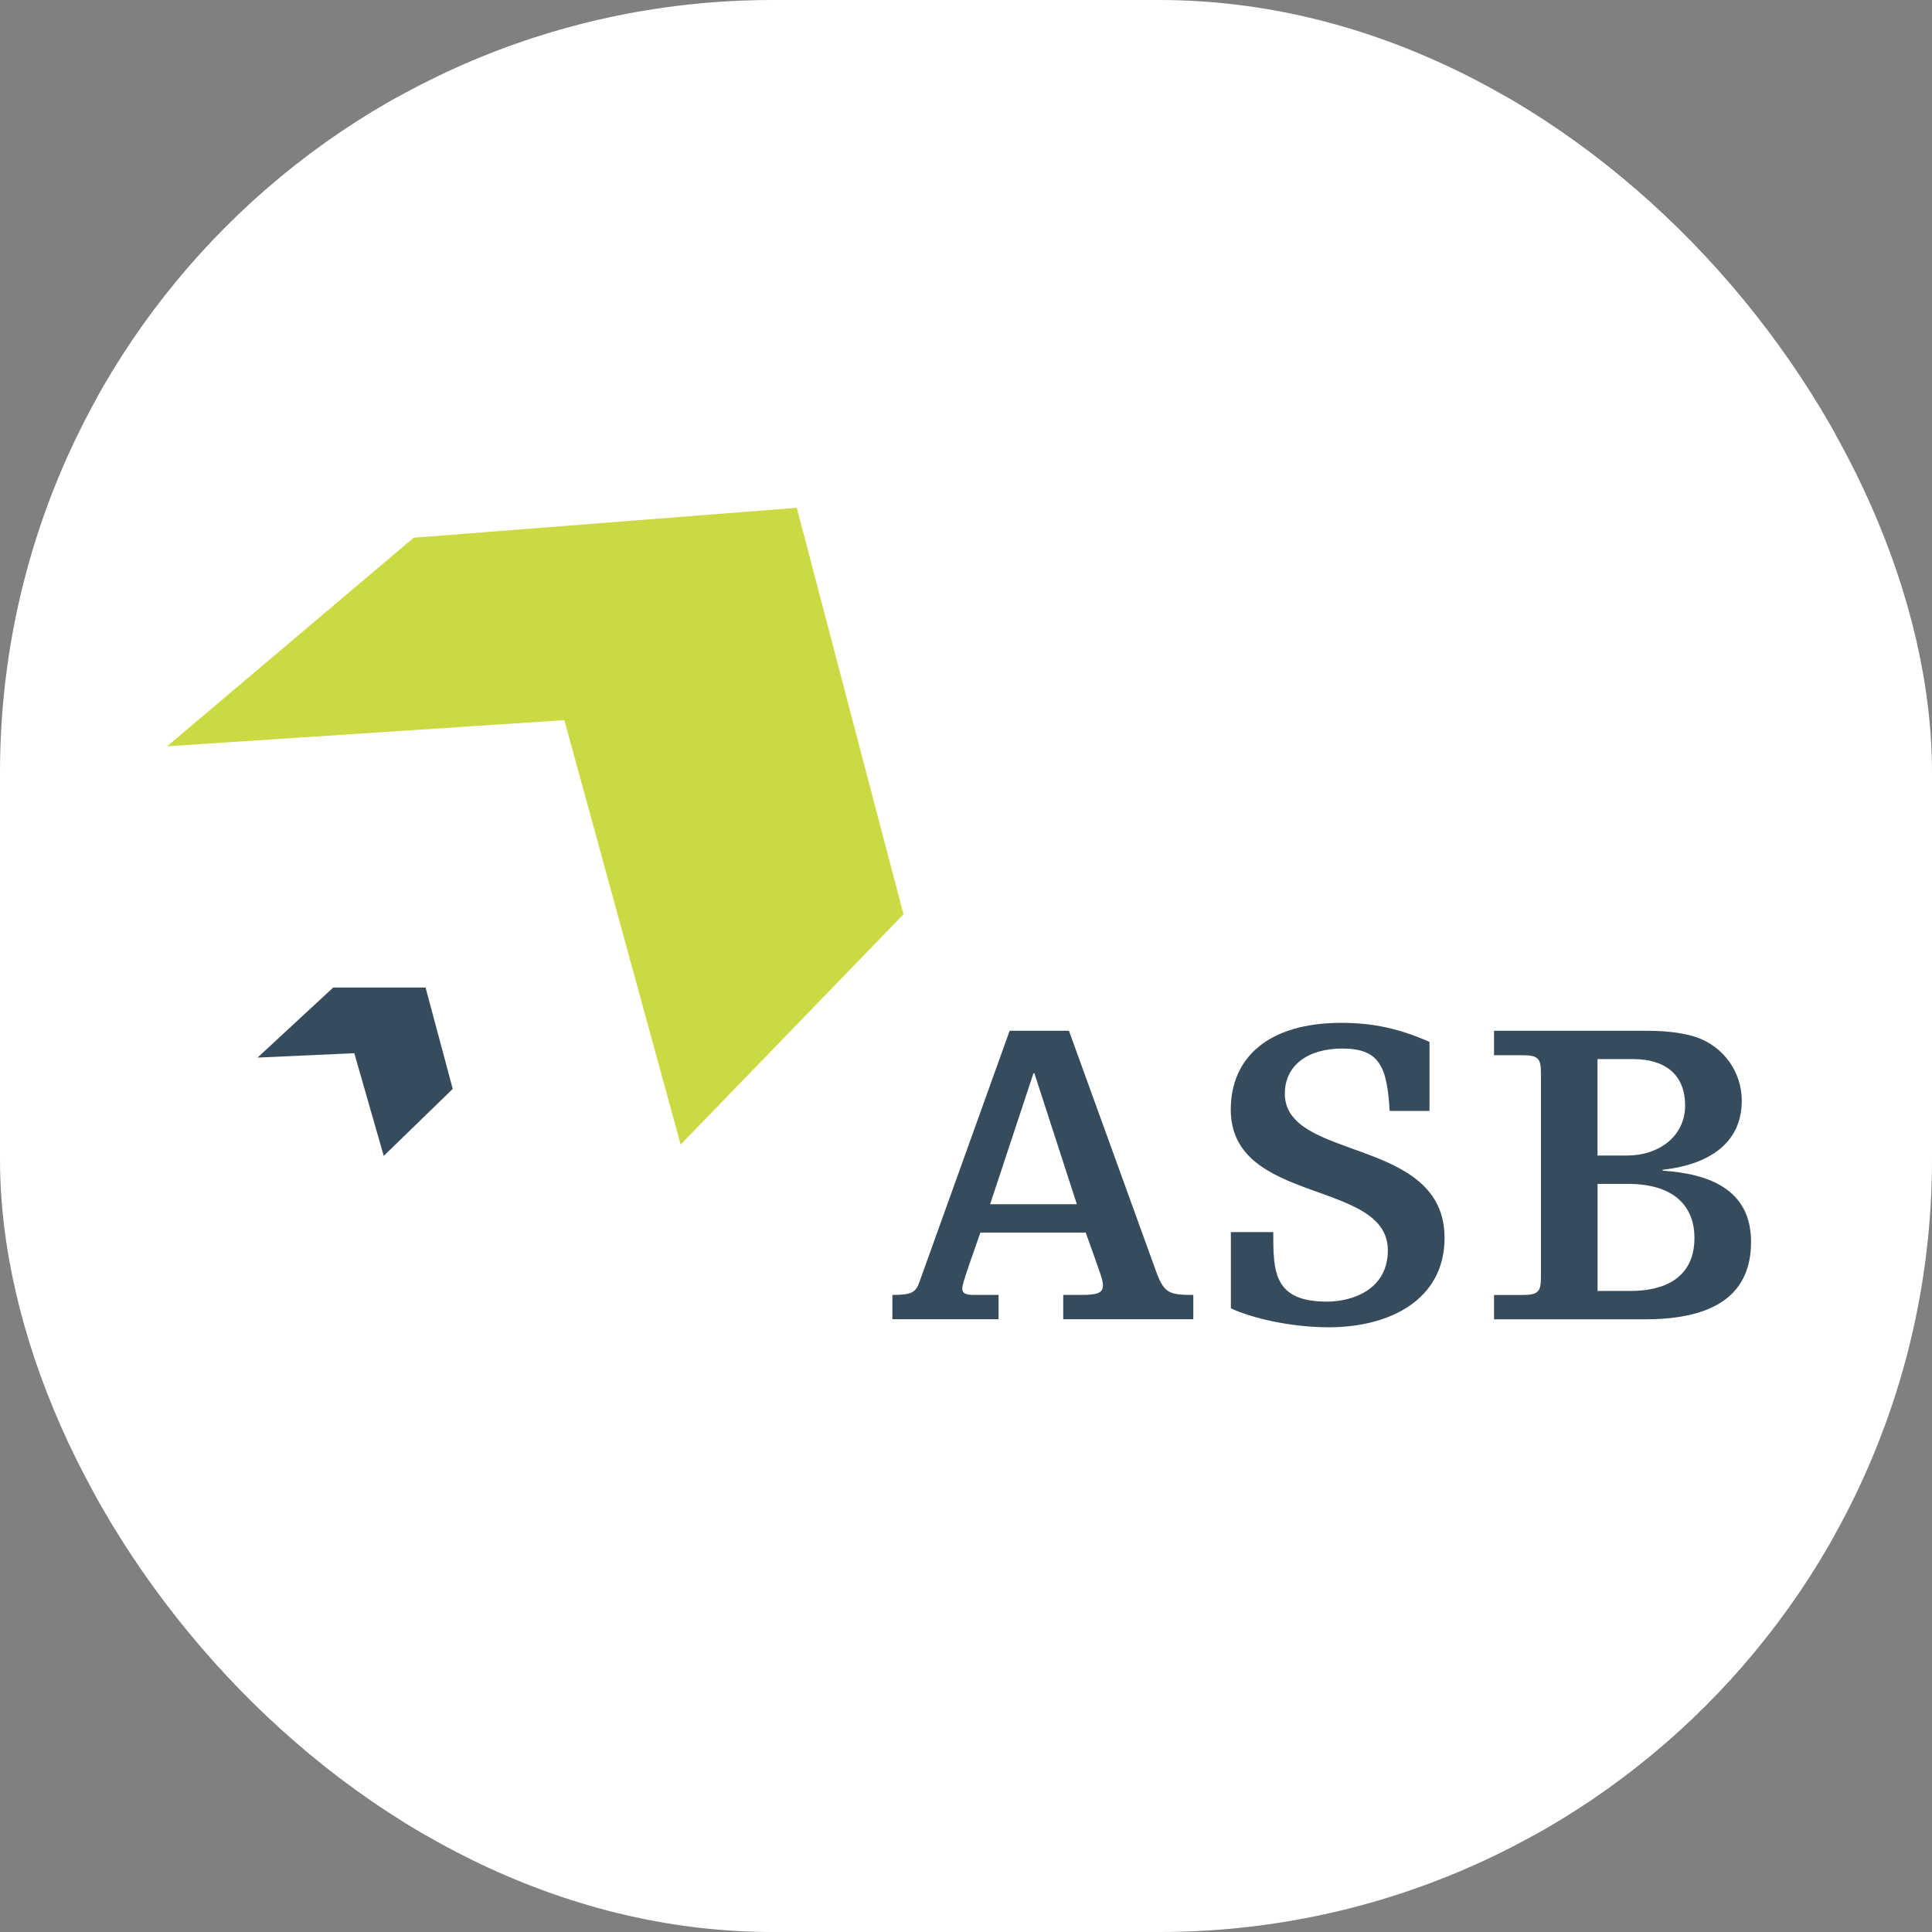 <svg xmlns="http://www.w3.org/2000/svg" version="1.1" xmlns:xlink="http://www.w3.org/1999/xlink" xmlns:svgjs="http://svgjs.dev/svgjs" width="1000" height="1000"><rect width="100%" height="100%" fill="#808080" stroke="none"/><g clip-path="url(#SvgjsClipPath1075)"><rect width="1000" height="1000" fill="#ffffff"></rect><g transform="matrix(2.027,0,0,2.027,50,50)"><svg xmlns="http://www.w3.org/2000/svg" version="1.1" xmlns:xlink="http://www.w3.org/1999/xlink" xmlns:svgjs="http://svgjs.dev/svgjs" width="444" height="444"><svg width="444" height="444" viewBox="0 0 444 444" fill="none" xmlns="http://www.w3.org/2000/svg">
<g clip-path="url(#clip0_1445_18)">
<rect width="444" height="444" fill="white"></rect>
<path d="M84.002 227.497L90.94 253.389L73.321 270.494L65.801 244.272L41.097 245.39L60.427 227.497H84.002Z" fill="#364C5C"></path>
<path d="M18.011 165.889L80.966 112.645L178.791 105L206.041 208.806L149.146 267.595L119.443 159.225L18 165.901L18.011 165.889Z" fill="#CBD942"></path>
<path fill-rule="evenodd" clip-rule="evenodd" d="M246.808 305.995H251.327C255.515 305.995 256.975 305.539 256.975 303.507C256.975 302.264 256.416 300.792 252.571 290.065H225.687C221.499 301.921 221.054 303.393 221.054 304.409C221.054 305.653 222.069 305.995 223.987 305.995H230.32V312.203H203.207V305.995C208.182 305.995 209.198 305.31 210.099 302.72L233.149 238.545H248.292L270.554 300.004C272.585 305.539 273.829 305.995 280.048 305.995V312.203H246.831V305.995H246.808ZM239.46 249.385H239.231L228.163 282.831H250.311L239.46 249.385Z" fill="#364C5C"></path>
<path d="M289.612 289.956H300.463C300.463 299.895 300.463 307.7 314.134 307.7C321.026 307.7 329.721 304.425 329.721 294.6C329.721 276.411 289.612 283.075 289.612 258.667C289.612 245.67 298.877 236.518 317.865 236.518C326.218 236.518 332.893 238.104 340.356 241.379V259.009H330.189C329.516 247.827 327.701 243.08 318.105 243.08C309.284 243.08 303.419 247.37 303.419 254.605C303.419 272.006 344.202 265.445 344.202 291.439C344.202 307.255 330.189 314.261 314.602 314.261C304.663 314.261 294.598 311.785 289.635 309.412V289.979L289.612 289.956Z" fill="#364C5C"></path>
<path fill-rule="evenodd" clip-rule="evenodd" d="M356.823 238.542H395.803C402.022 238.542 405.742 239.33 408.344 240.129C415.681 242.616 420.097 249.28 420.097 256.401C420.097 268.04 410.5 272.89 399.877 274.031V274.259C411.516 275.046 422.47 278.892 422.47 292.448C422.47 307.59 410.614 312.223 395.358 312.223H356.835V306.016H363.955C368.132 306.016 368.816 305.217 368.816 301.383V249.417C368.816 245.572 368.143 244.784 363.955 244.784H356.835V238.565L356.823 238.542ZM383.262 270.402H390.828C398.85 270.402 405.628 265.541 405.628 257.633C405.628 249.28 399.979 245.777 392.414 245.777H383.262V270.413V270.402ZM383.262 304.977H391.741C399.979 304.977 408.013 301.919 408.013 291.421C408.013 283.855 403.38 277.636 390.953 277.636H383.274V304.977H383.262Z" fill="#364C5C"></path>
</g>
<defs>
<clipPath id="clip0_1445_18">
<rect width="444" height="444" fill="white"></rect>
</clipPath>
<clipPath id="SvgjsClipPath1075"><rect width="1000" height="1000" x="0" y="0" rx="400" ry="400"></rect></clipPath></defs>
</svg></svg></g></g></svg>